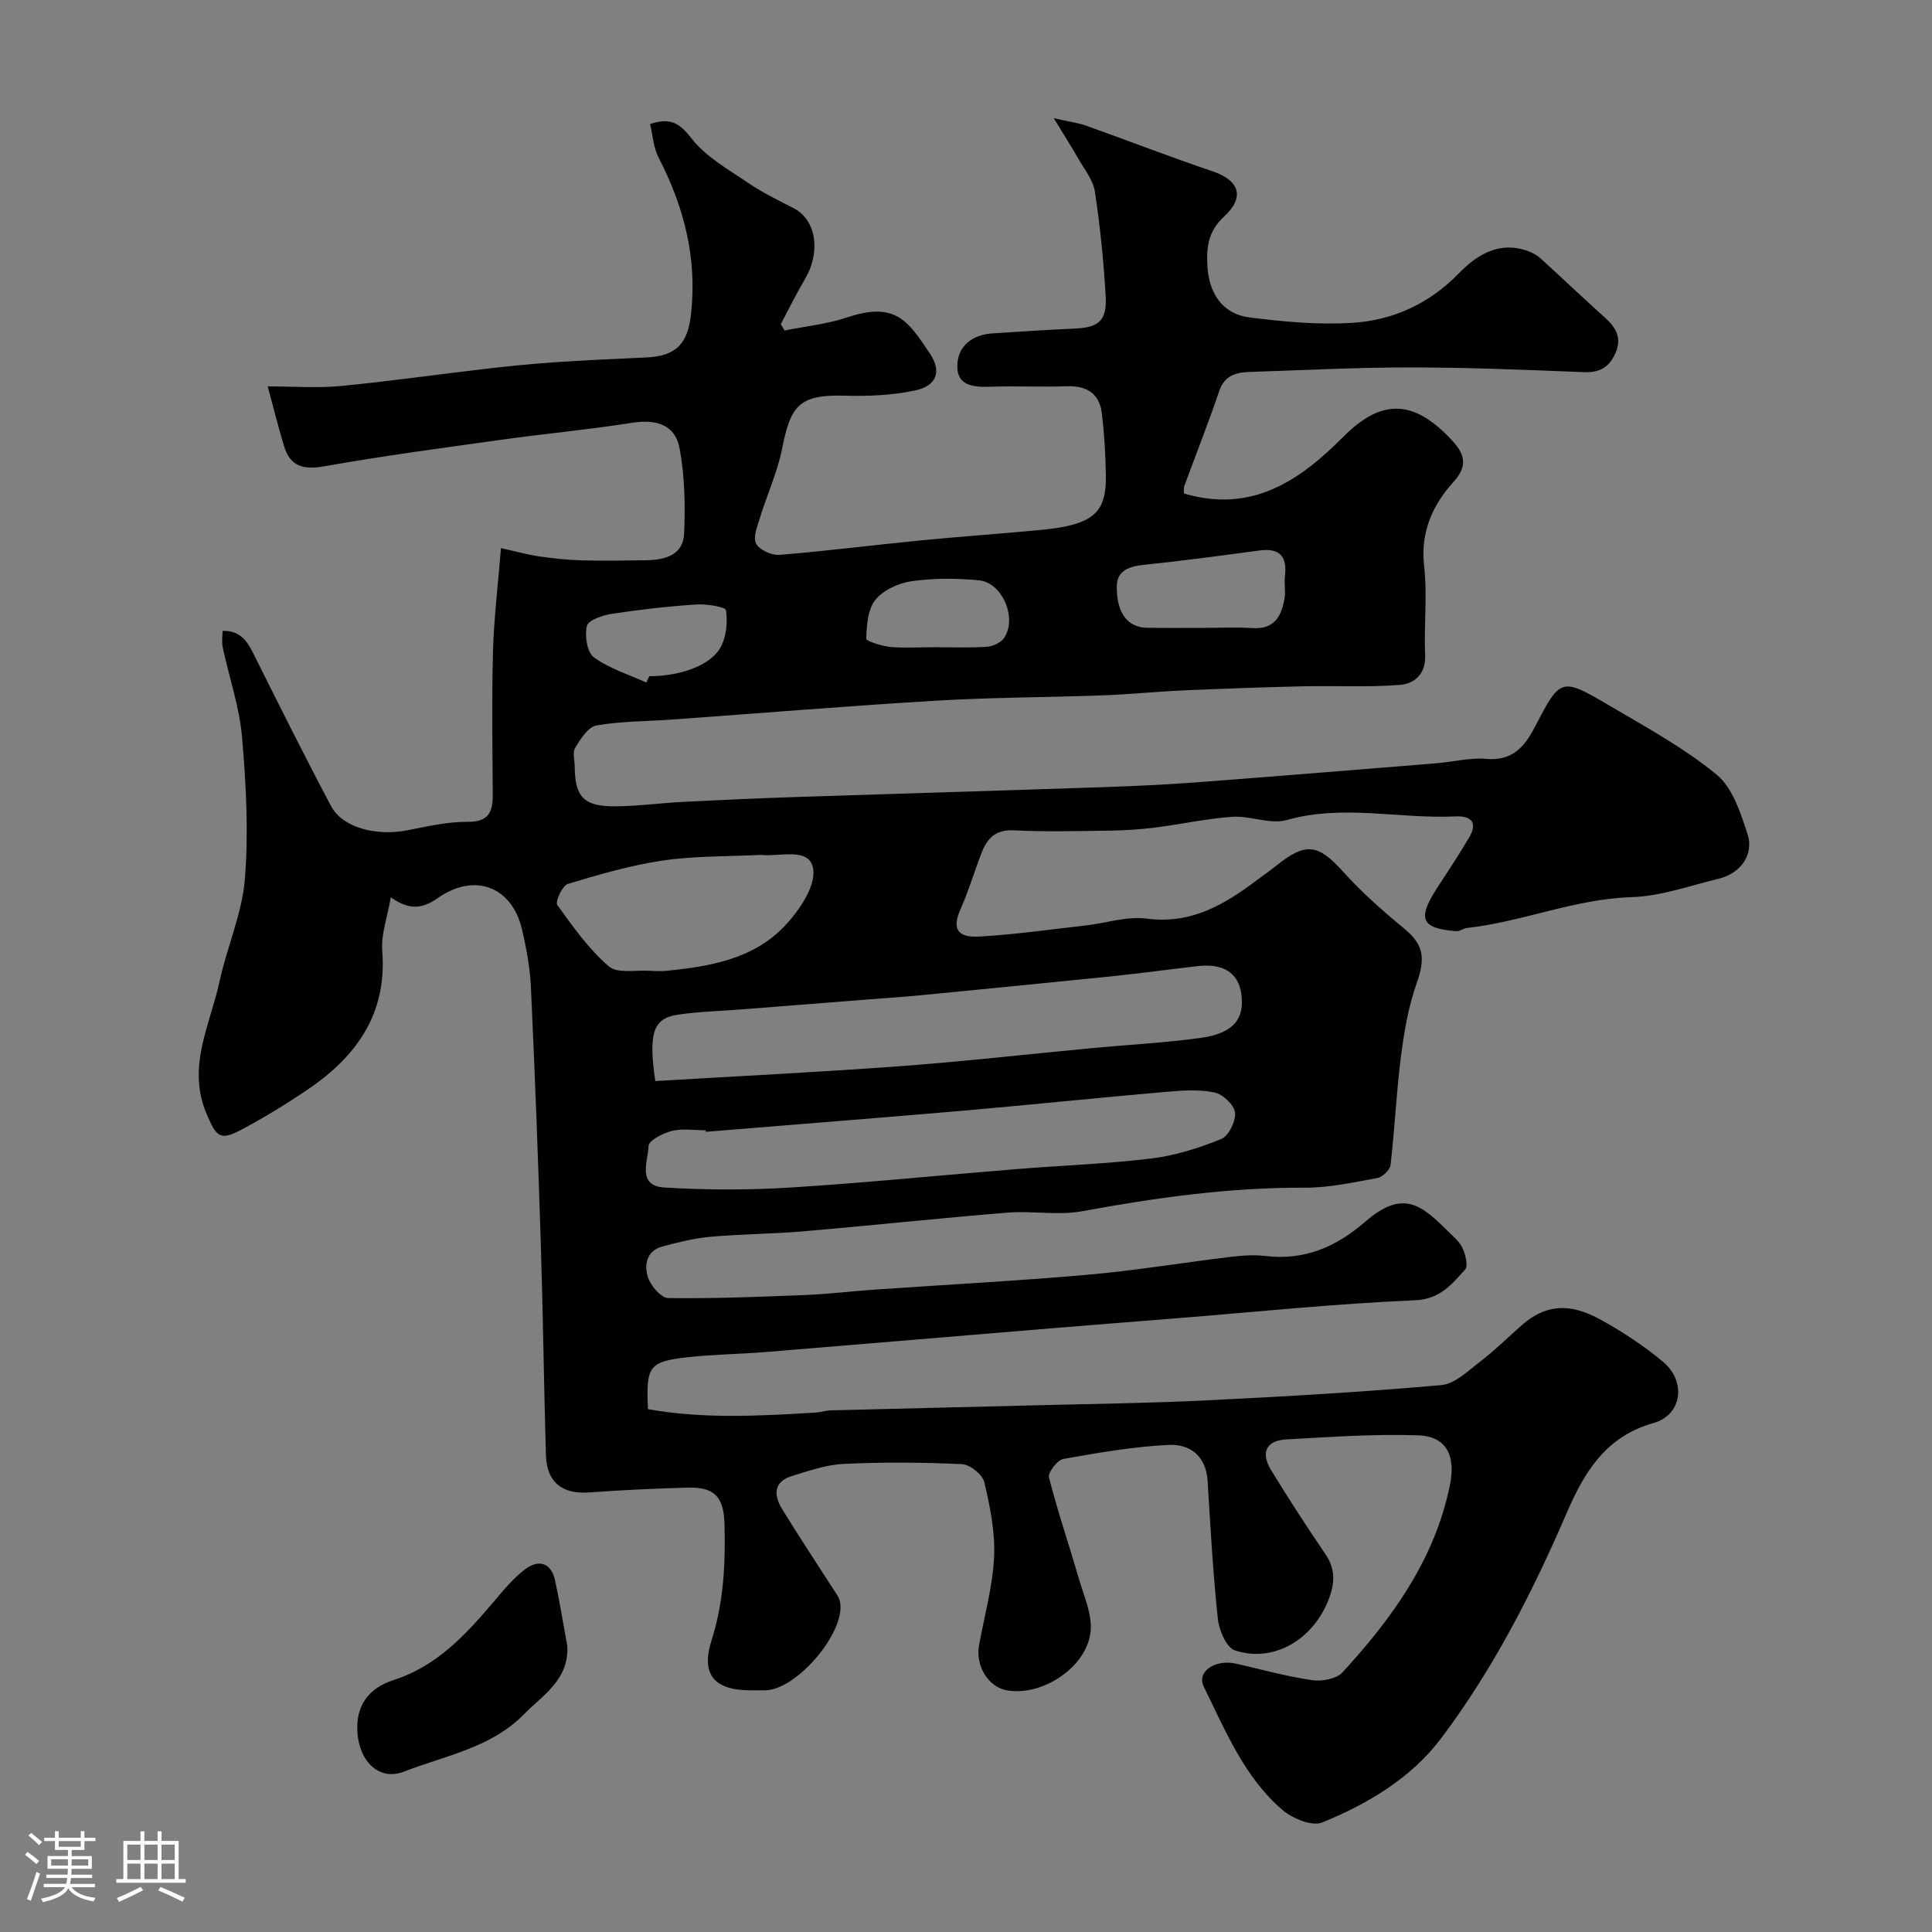 <svg enable-background="new 0 0 400 400" viewBox="0 0 400 400" xmlns="http://www.w3.org/2000/svg"><rect x="0" y="0" width="400" height="400" fill="#808080" stroke="none"/><path d="m5.17 384 .55-.58c.85.61 1.65 1.24 2.4 1.87l-.59.64c-.83-.73-1.62-1.38-2.36-1.93m1.22 9.53-.82-.34c.71-1.76 1.37-3.64 1.98-5.63.24.13.5.25.76.36-.6 1.67-1.24 3.54-1.92 5.61m-.5-13.5.57-.54c.56.44 1.31 1.06 2.26 1.87l-.64.64c-.68-.66-1.41-1.32-2.19-1.97m3.25.46h2.24v-1.36h.77v1.36h4.57v-1.36h.76v1.36h2.28v.69h-2.28v1.84h-2.64v1.26h4.18v2.64h-4.21c0 .45-.02.86-.05 1.21h4.32v.69h-4.38c-.04.34-.1.75-.19 1.22h5.15v.69h-4.82c.87 1.19 2.51 1.92 4.93 2.19-.17.31-.3.57-.37.76-2.77-.49-4.52-1.41-5.26-2.76-.56 1.26-2.3 2.23-5.24 2.9-.12-.24-.26-.48-.43-.72 2.73-.55 4.38-1.34 4.96-2.38h-4.38v-.69h4.65c.1-.38.17-.79.21-1.22h-4.32v-.69h4.4c.03-.34.05-.75.05-1.21h-4.2v-2.64h4.23v-1.26h-2.69v-1.84h-2.24zm1.46 4.46v1.29h3.45c.01-.4.02-.57.01-.53v-.32-.45h-3.46zm1.55-2.59h4.57v-1.19h-4.57zm6.11 2.59h-3.42v.77c-.01.19-.01.37-.02.53h3.44v-1.29z" fill="#fcfbfa"/><path d="m32.63 379.16h.82v1.98h3.54v7.89h1.46v.78h-14.37v-.78h1.46v-7.89h3.54v-1.98h.82v1.98h2.73zm-3.49 11.48.5.73c-1.61.82-3.28 1.63-5 2.41-.13-.27-.28-.55-.44-.82 1.75-.72 3.4-1.49 4.94-2.32m-2.78-5.55h2.73v-3.18h-2.73zm0 3.95h2.73v-3.2h-2.73zm3.54-3.95h2.73v-3.18h-2.73zm0 3.95h2.73v-3.2h-2.73zm7.89 4.68c-1.84-.92-3.51-1.7-5.02-2.32l.45-.73c1.89.8 3.57 1.55 5.04 2.23zm-1.62-11.81h-2.73v3.18h2.73zm-2.73 7.13h2.73v-3.2h-2.73z" fill="#fcfbfa"/><g fill="#010102"><path d="m80.91 185.78c-.7 4.1-2.04 7.66-1.77 11.09 1.05 13.31-5.61 22.17-15.93 29.05-4.33 2.89-8.8 5.63-13.4 8.06-4.35 2.3-5.04 1.2-6.94-3.13-4.33-9.86.63-18.56 2.57-27.61 1.54-7.14 4.68-14.07 5.26-21.25.78-9.72.25-19.63-.59-29.38-.54-6.26-2.67-12.38-4-18.58-.24-1.1-.03-2.3-.03-3.41 4.23-.13 5.48 2.89 6.95 5.84 5.1 10.2 10.19 20.41 15.54 30.48 2.34 4.39 9.23 6.21 15.67 4.98 4.17-.8 8.4-1.81 12.59-1.77 4.53.04 5.21-2.2 5.19-5.8-.06-9.83-.22-19.67.05-29.49.19-6.84 1.03-13.67 1.65-21.38 3.19.71 5.48 1.36 7.81 1.7 2.92.42 5.88.75 8.83.83 4.5.13 9 .04 13.5-.02 3.84-.05 7.59-1.1 7.78-5.5.25-5.88.13-11.91-.94-17.67-.91-4.89-4.81-6.08-9.89-5.28-8.9 1.41-17.88 2.23-26.81 3.48-12.3 1.71-24.62 3.35-36.84 5.52-4.34.77-7.07.06-8.36-4.2-1.16-3.84-2.13-7.74-3.37-12.34 5.55 0 10.38.38 15.12-.08 9.91-.95 19.78-2.37 29.68-3.52 4.73-.55 9.48-1.04 14.23-1.37 6.43-.44 12.86-.74 19.3-1.02 6.28-.27 8.64-2.87 9.31-9 1.28-11.59-1.44-22.19-6.72-32.39-1.06-2.05-1.19-4.58-1.76-6.94 4.35-1.45 6.18-.09 8.63 3.03 2.99 3.82 7.65 6.41 11.79 9.23 2.93 1.99 6.16 3.54 9.32 5.17 4.64 2.39 5.67 9 2.34 14.65-1.79 3.04-3.35 6.22-5.01 9.34.26.44.52.89.77 1.33 4.35-.88 8.85-1.33 13.03-2.73 10.04-3.36 12.64.89 17.06 7.49 2.5 3.74 1.41 6.7-3.08 7.66-4.77 1.01-9.81 1.21-14.72 1.07-9.67-.28-11.07 2.49-12.82 11.08-.98 4.83-3.09 9.42-4.55 14.17-.54 1.77-1.49 4.06-.81 5.37.67 1.31 3.22 2.47 4.83 2.34 9.65-.78 19.26-2.01 28.89-2.96 7.36-.73 14.74-1.25 22.1-1.92 2.76-.25 5.55-.45 8.25-1.01 6.41-1.35 8.45-3.9 8.35-10.54-.07-4.29-.32-8.59-.83-12.85-.49-4.12-3.11-5.78-7.26-5.63-5.16.19-10.33-.08-15.5.09-3.55.12-7.31.02-7.17-4.46.12-3.97 3.12-6.33 7.32-6.58 5.59-.34 11.18-.75 16.78-.98 5.2-.21 6.92-1.57 6.61-6.85-.42-7.2-1.14-14.41-2.23-21.54-.37-2.41-2.2-4.63-3.47-6.87-1.35-2.37-2.83-4.67-5.04-8.31 3.2.73 5.05.96 6.77 1.57 8.72 3.11 17.36 6.47 26.12 9.43 5.49 1.86 6.79 5.29 2.37 9.37-3.3 3.05-3.67 6.34-3.45 10.23.32 5.77 3.21 9.95 8.7 10.65 7.04.89 14.23 1.56 21.28 1.12 8.47-.53 15.96-3.95 22.11-10.28 3.79-3.89 8.47-6.76 14.42-4.53.89.33 1.77.84 2.47 1.47 4.45 4.05 8.81 8.2 13.29 12.23 2.28 2.05 3.6 4.17 2.22 7.36-1.3 2.98-3.29 4.09-6.57 3.96-11.93-.48-23.87-.97-35.8-.98-11.13-.01-22.26.57-33.39.94-2.81.09-5.19.71-6.29 3.97-2.23 6.58-4.8 13.04-7.19 19.57-.21.58-.1 1.28-.12 1.62 13.94 4.11 23.83-2.5 32.96-11.69 7.97-8.02 14.62-7.84 22.52.66 2.41 2.59 3.55 5.1.41 8.55-4.38 4.81-6.94 10.44-6.15 17.49.68 6.09-.06 12.32.21 18.48.17 3.91-2.26 5.89-5.14 6.13-6.66.54-13.39.15-20.08.3-8.27.19-16.54.49-24.8.85-5.61.25-11.2.82-16.8 1.03-11.43.42-22.88.41-34.3 1.09-18.25 1.09-36.48 2.6-54.72 3.91-5.26.38-10.58.33-15.74 1.23-1.71.3-3.27 2.78-4.38 4.59-.6.96-.12 2.6-.11 3.93.05 6.25 1.87 8.25 8.3 8.22 4.77-.03 9.53-.69 14.3-.93 7.76-.39 15.53-.74 23.3-1 21.19-.7 42.39-1.32 63.58-2.04 6.44-.22 12.88-.52 19.3-1 16.57-1.25 33.14-2.61 49.7-3.95 3.44-.28 6.91-1.21 10.28-.9 5.31.48 7.88-2.49 9.96-6.49 5.38-10.33 5.44-10.48 15.51-4.54 7.58 4.46 15.41 8.73 22.17 14.27 3.32 2.72 4.99 7.93 6.42 12.33 1.39 4.26-1.48 8.15-5.94 9.23-6.01 1.46-12.04 3.64-18.11 3.83-11.74.36-22.52 5.1-34 6.37-.78.09-1.54.73-2.27.67-7.25-.56-8.1-2.53-3.98-8.9 2.28-3.52 4.63-7.01 6.73-10.63 1.8-3.11.15-4.38-2.89-4.23-11.62.56-23.27-2.56-34.95.75-3.4.96-7.5-.91-11.22-.67-5.36.36-10.65 1.55-15.99 2.22-3.1.39-6.23.6-9.35.64-6.66.09-13.34.27-19.99-.06-4.03-.2-5.64 1.97-6.81 5.11-1.39 3.72-2.55 7.55-4.16 11.18-1.76 3.95-.82 5.97 3.85 5.7 7.36-.41 14.68-1.46 22.02-2.29 4.23-.48 8.57-1.96 12.65-1.42 9.23 1.22 16.15-2.93 22.93-8.04 1.31-.98 2.65-1.92 3.93-2.94 6.19-4.93 8.64-4.47 13.95 1.4 3.8 4.21 8.11 8.01 12.49 11.62 4.07 3.36 4.47 6.07 2.59 11.39-1.7 4.8-2.57 9.97-3.23 15.06-.96 7.47-1.29 15.02-2.16 22.5-.12 1.03-1.65 2.51-2.72 2.71-4.98.91-10.02 2.03-15.04 2.01-15.54-.07-30.77 2.05-46.01 4.86-5.02.93-10.37-.11-15.52.3-14.08 1.14-28.13 2.66-42.21 3.87-6.42.55-12.88.56-19.29 1.13-3.36.3-6.71 1.14-9.98 2.02-3.31.89-3.81 3.85-2.97 6.39.58 1.76 2.72 4.26 4.19 4.28 9.43.13 18.88-.25 28.32-.63 4.77-.19 9.52-.78 14.28-1.11 14.79-1.03 29.6-1.8 44.36-3.1 9.78-.86 19.48-2.48 29.23-3.66 2.46-.3 5.01-.5 7.45-.21 8.09.96 14.6-1.85 20.67-7.1 7.96-6.87 11.67-3.39 17.33 2.16 1.06 1.04 2.28 2.09 2.85 3.39.58 1.33 1.16 3.63.49 4.37-2.79 3.05-5.14 6.13-10.44 6.35-16.43.7-32.82 2.41-49.22 3.72-8.53.68-17.07 1.35-25.6 2.05-19.83 1.64-39.66 3.32-59.5 4.94-5.42.44-10.88.48-16.27 1.09-7.96.91-8.55 1.82-8.15 10.74 11.52 2.07 23.19 1.4 34.86.7.97-.06 1.93-.43 2.91-.45 13.93-.36 27.87-.67 41.8-1.03 12.1-.31 24.21-.45 36.3-1.05 16.14-.79 32.29-1.73 48.39-3.15 2.83-.25 5.58-2.98 8.1-4.91 3-2.3 5.71-4.98 8.55-7.49 6.1-5.37 11.66-3.77 16.71-.94 4.4 2.46 8.68 5.28 12.54 8.51 4.86 4.07 3.99 11-1.99 12.69-9.97 2.81-14.38 10.31-17.99 18.7-7.07 16.4-15.19 32.25-25.93 46.53-6.23 8.28-15.19 13.6-24.66 17.47-2.1.86-6.18-.84-8.26-2.63-7.9-6.8-11.78-16.42-16.25-25.5-1.54-3.13 2.35-5.74 6.71-4.75 5.23 1.19 10.43 2.64 15.72 3.41 2.02.3 5.04-.26 6.3-1.63 10.26-11.17 19.02-23.27 22.2-38.59 1.28-6.14-.57-10.26-6.55-10.47-9.06-.32-18.17.35-27.25.84-4.39.24-5.35 2.87-3.15 6.44 3.59 5.83 7.29 11.6 11.16 17.25 2.14 3.13 2.03 6.01.72 9.43-3.2 8.3-11.37 13.23-19.43 10.56-1.75-.58-3.27-4.19-3.52-6.55-1.01-9.49-1.53-19.03-2.12-28.56-.32-5.17-3.69-7.64-8.05-7.43-7.31.36-14.6 1.62-21.82 2.91-1.24.22-3.23 2.82-2.97 3.83 1.79 7.04 4.15 13.93 6.18 20.92 1.04 3.6 2.78 7.4 2.44 10.93-.73 7.48-10.15 13.6-17.46 12.2-3.75-.72-6.4-5.07-5.65-9.25 1.11-6.09 2.82-12.16 3.12-18.29.25-5.14-.82-10.44-2.01-15.51-.37-1.58-2.96-3.67-4.61-3.75-8.15-.39-16.34-.44-24.48-.06-3.65.17-7.3 1.45-10.85 2.55-3.69 1.15-3.68 3.93-2 6.69 3.39 5.56 7.01 10.98 10.52 16.47.6.94 1.38 1.91 1.56 2.95 1.08 6.35-9.1 18.2-15.54 18.22-1 0-2 0-3 0-7.47 0-10.36-3.22-8.08-10.36 2.52-7.88 2.88-15.81 2.69-23.9-.14-5.79-2.02-7.85-7.66-7.7-6.77.18-13.54.49-20.29.99-5.61.42-8.86-2.04-9.03-7.7-.43-14.6-.6-29.2-1.06-43.8-.56-17.7-1.23-35.41-2.05-53.1-.19-4.04-.94-8.11-1.87-12.06-2.08-8.76-9.78-11.69-17.32-6.46-3.13 2.22-5.86 2.72-9.82-.09zm54.76 38.04c16.83-1 33.79-1.83 50.72-3.08 13.26-.98 26.47-2.49 39.71-3.74 7.52-.71 15.09-1.09 22.56-2.13 6.74-.94 9.1-3.94 8.32-9.21-.63-4.2-3.67-6.21-8.84-5.65-5.7.62-11.38 1.44-17.08 2.03-13.22 1.36-26.44 2.65-39.67 3.94-3.76.37-7.53.63-11.3.92-8.87.7-17.75 1.39-26.62 2.09-4.43.35-8.89.44-13.27 1.11-4.95.77-5.98 3.81-4.53 13.72zm10.44 10.51c-.01-.11-.02-.22-.02-.32-2.33 0-4.77-.41-6.97.13-1.85.46-4.81 1.99-4.84 3.11-.09 3.1-2.49 8.26 3.26 8.61 8.65.53 17.39.55 26.04.01 15.75-.99 31.47-2.58 47.21-3.85 9.2-.74 18.44-1.05 27.59-2.17 4.93-.6 9.84-2.15 14.46-4.03 1.54-.63 3.05-3.7 2.86-5.47-.17-1.58-2.52-3.8-4.23-4.16-3.21-.67-6.69-.43-10.01-.14-14.22 1.24-28.43 2.72-42.65 3.96-17.57 1.51-35.14 2.88-52.7 4.32zm11.43-57.33c-6.75.34-13.57.18-20.23 1.15-6.69.98-13.26 2.9-19.75 4.86-1.13.34-2.65 3.68-2.18 4.34 3.22 4.51 6.52 9.14 10.67 12.73 1.78 1.54 5.64.72 8.56.91 1.16.08 2.34.11 3.49 0 8.85-.9 17.72-2.42 24.14-9.05 3.09-3.19 6.67-8.34 6.12-12.03-.68-4.62-6.9-2.48-10.82-2.91zm91.36-47c3.48 0 6.97-.18 10.44.04 4.58.3 6-2.55 6.62-6.23.24-1.45-.11-3 .07-4.47.5-4.06-1-5.94-5.26-5.37-7.91 1.06-15.82 2.14-23.76 2.95-3.1.32-5.76 1.09-5.79 4.5-.05 5.57 2.31 8.49 6.24 8.55 3.81.07 7.62.03 11.44.03zm-55.59 4c3.67 0 7.34.15 10.99-.09 1.25-.08 2.9-.84 3.58-1.82 2.78-4.02-.33-11.47-5.17-11.94-4.61-.45-9.37-.47-13.95.18-2.7.38-5.87 1.82-7.52 3.86-1.59 1.96-1.8 5.27-1.89 8.02-.02.54 3.18 1.55 4.96 1.73 2.98.27 6 .06 9 .06zm-59.49 7.31c.2-.44.41-.87.61-1.31 6.24 0 12.55-2.12 14.71-5.9 1.24-2.18 1.53-5.24 1.17-7.76-.1-.7-4.04-1.33-6.16-1.19-5.85.39-11.69 1.05-17.49 1.94-1.89.29-4.85 1.29-5.15 2.51-.5 2 .03 5.46 1.45 6.49 3.19 2.33 7.19 3.55 10.86 5.22z"/><path d="m117.44 340.7c.46 7.04-5.06 10.24-8.97 14.23-6.78 6.93-16.3 8.55-24.84 11.87-5.09 1.97-9.2-2.03-9.63-8.08-.38-5.44 2.18-9.19 7.51-10.89 8.82-2.82 14.8-9.25 20.55-16.02 2.08-2.45 4.15-5.03 6.69-6.93 2.77-2.08 5.38-1.37 6.18 2.38.97 4.45 1.69 8.95 2.51 13.44z"/></g></svg>